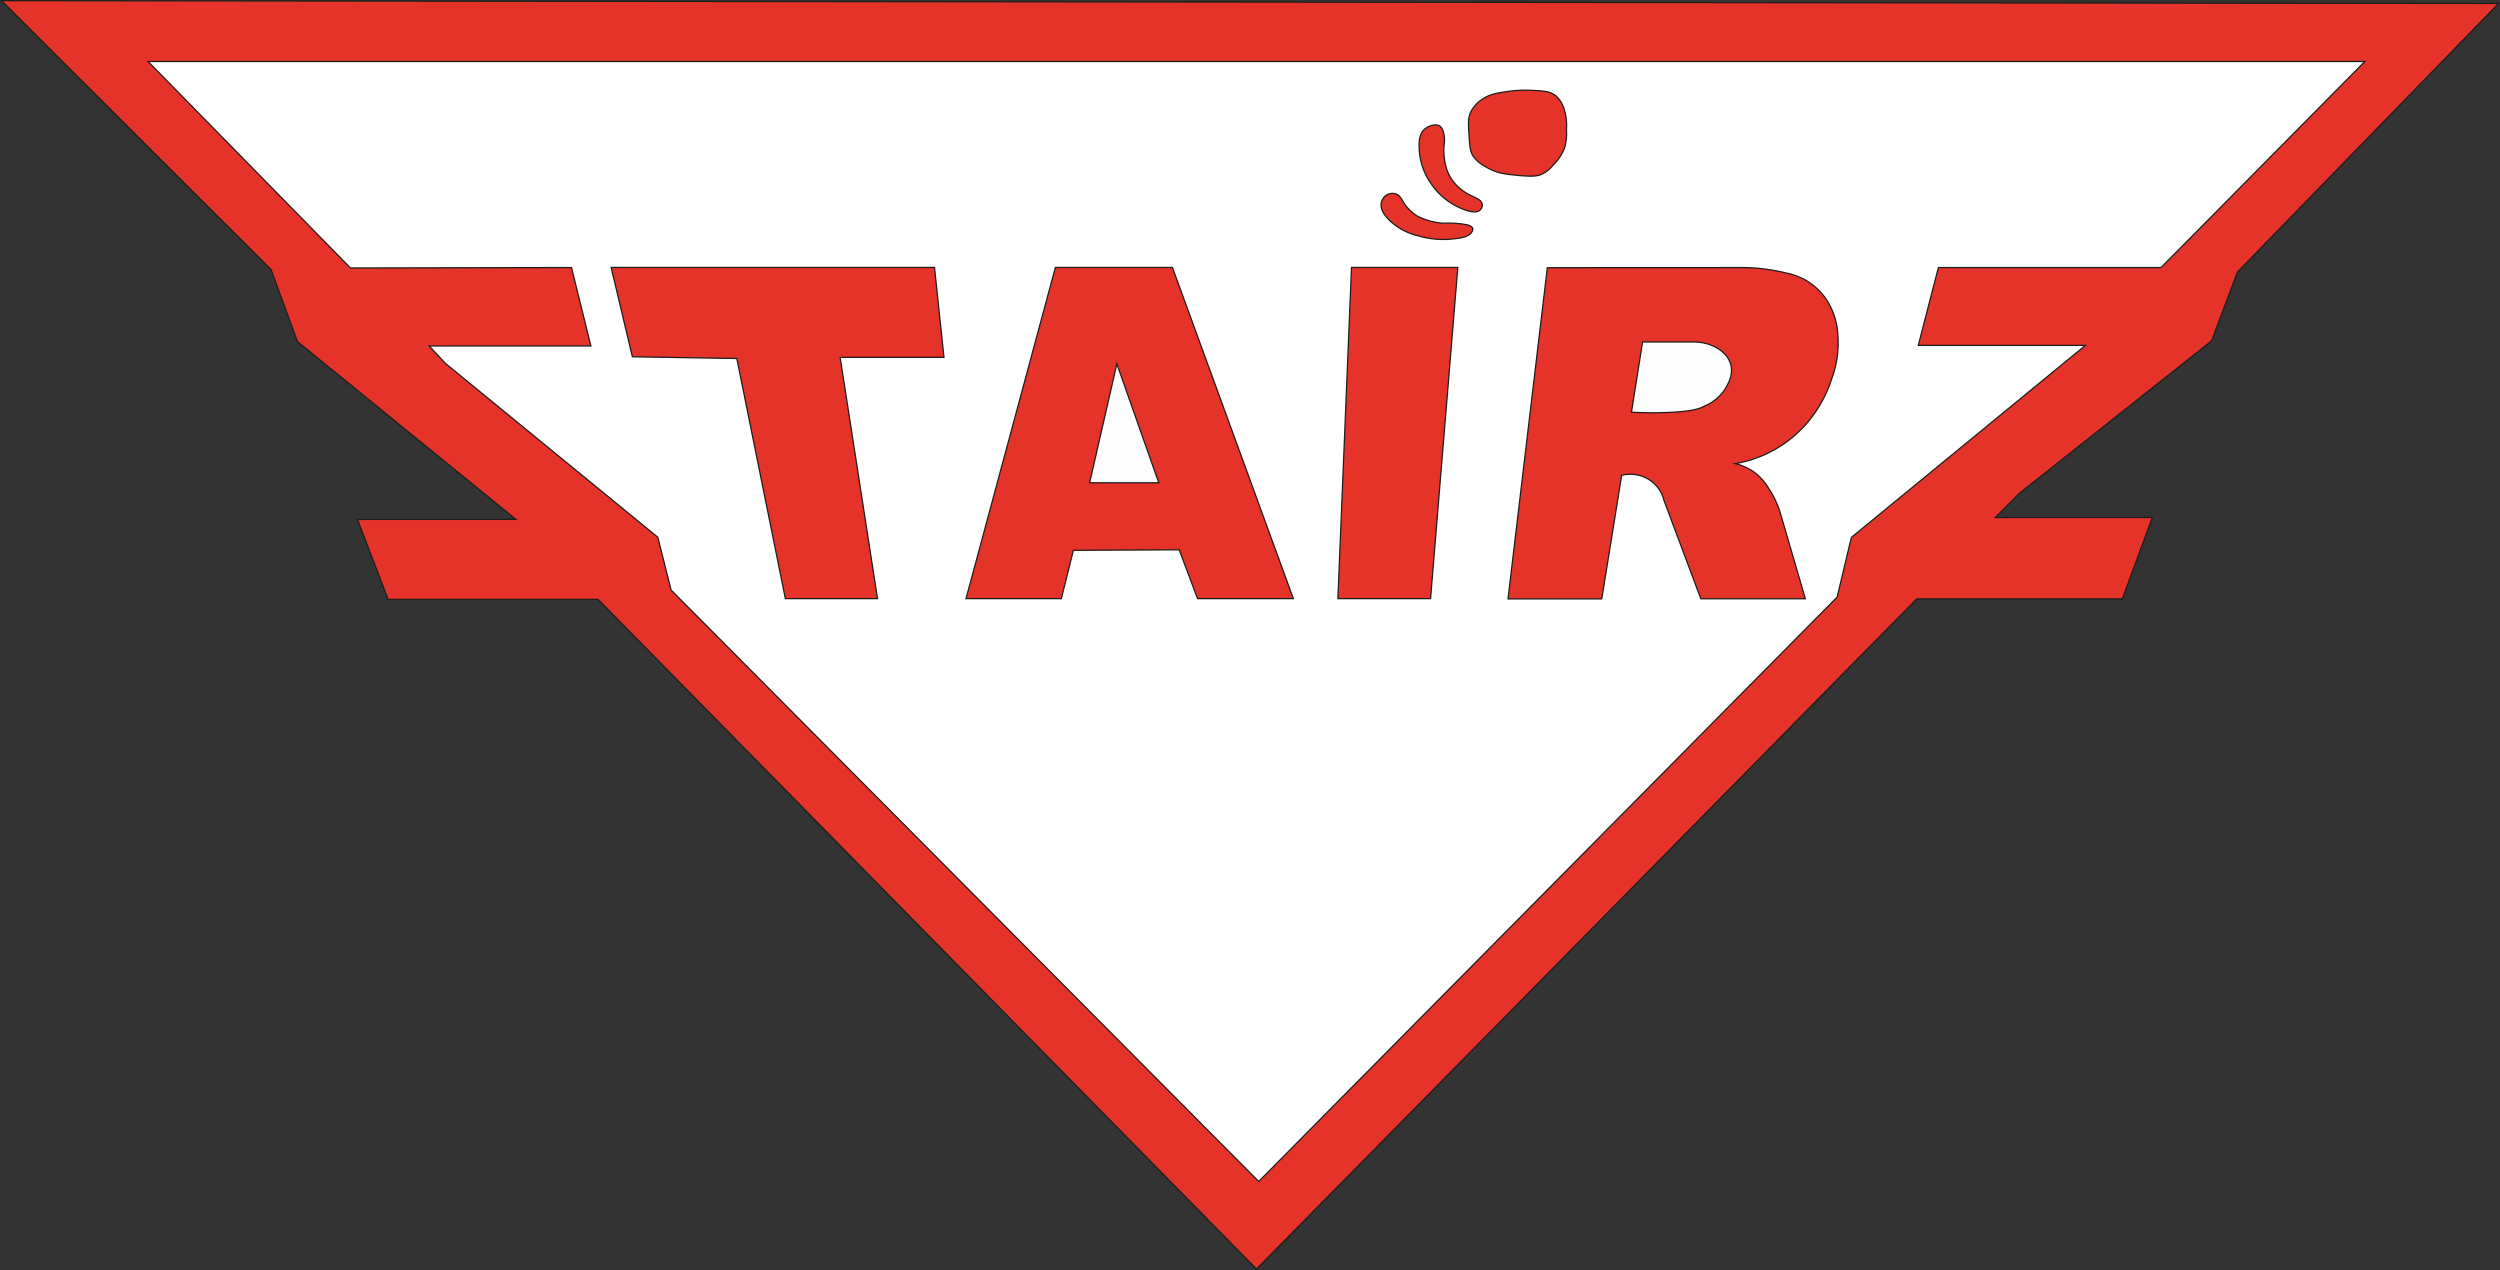 <svg viewBox="0 0 493.58 250.74" xmlns="http://www.w3.org/2000/svg" data-name="Livello 1" id="Livello_1"><rect x="0" y="0" width="493.58" height="250.74" fill="#333333" stroke="none"/><defs><style>.cls-1{fill:#e6332a;}.cls-1,.cls-2,.cls-3{stroke:#1d1d1b;stroke-miterlimit:10;stroke-width:0.25px;}.cls-2{fill:#fff;}.cls-3{fill:#fdfdfd;}</style></defs><polygon points="493.29 0.69 441.75 53.71 436.63 67.3 398.72 97.38 393.93 102.17 424.94 102.17 419.02 118.24 378.43 118.24 248.07 250.56 118.07 118.34 76.63 118.34 70.57 102.55 101.86 102.55 58.73 67.45 53.51 53.22 0.3 0.13 493.29 0.69" class="cls-1"></polygon><polygon points="29.23 12.14 466.89 12.14 426.65 52.83 382.7 52.83 378.73 68.19 411.72 68.19 365.52 106.1 362.71 117.89 248.51 233.26 132.5 116.5 129.87 106.07 87.93 71.74 84.74 68.31 116.66 68.31 112.83 52.82 69.19 52.91 29.23 12.14" class="cls-2"></polygon><polygon points="120.66 52.8 184.5 52.8 186.37 70.55 165.87 70.55 173.25 118.19 155.06 118.19 145.47 70.78 124.85 70.44 120.66 52.8" class="cls-1"></polygon><polygon points="208.37 52.8 231.47 52.8 255.35 118.19 236.43 118.19 232.81 108.55 211.92 108.65 209.54 118.19 190.72 118.19 208.37 52.8" class="cls-1"></polygon><polygon points="220.5 71.84 215.13 95.31 228.78 95.31 220.5 71.84" class="cls-3"></polygon><polygon points="266.83 52.8 287.82 52.8 282.44 118.19 264.14 118.19 266.83 52.8" class="cls-1"></polygon><path d="M344.59,52.83a37.58,37.58,0,0,1,8.23,1.11,13.64,13.64,0,0,1,3.29,1.16,12.68,12.68,0,0,1,4.46,4,14,14,0,0,1,2.28,7,20.27,20.27,0,0,1-1.2,8.65,25.52,25.52,0,0,1-4.79,8.67,24.13,24.13,0,0,1-14.27,8.12,10.22,10.22,0,0,1,4.24,2.08,11.38,11.38,0,0,1,2.38,2.82,18.71,18.71,0,0,1,2.37,5.15q2.43,8.31,4.85,16.63H335.8l-7.27-19.4A6.76,6.76,0,0,0,324.1,94a6.91,6.91,0,0,0-3.93-.16l-3.93,24.4H297.73l7.76-65.39Z" class="cls-1"></path><path d="M292.8,19.5c1.44-.95,2.76-1.14,5-1.46a23.72,23.72,0,0,1,4.48-.21c2.54.12,3.82.18,4.94,1.13a5.71,5.71,0,0,1,1.59,2.59,10.66,10.66,0,0,1,.46,4,11,11,0,0,1-.29,3.39,8.92,8.92,0,0,1-2.26,3.56,6,6,0,0,1-2.81,2.09,7.43,7.43,0,0,1-2.26.17,24.22,24.22,0,0,1-2.6-.2,22.74,22.74,0,0,1-2.93-.43,10.68,10.68,0,0,1-2.88-1.25,6.85,6.85,0,0,1-2.39-2.05c-.59-.9-.66-1.9-.8-3.86-.16-2.45-.25-3.68.34-4.89A6.47,6.47,0,0,1,292.8,19.5Z" class="cls-1"></path><path d="M330.33,81.38a74.4,74.4,0,0,1-8.23,0l2.2-13.87h10.19c3.72.07,6.68,2.09,7.26,4.62.51,2.25-1,4.4-1.37,5a9,9,0,0,1-3.75,3C335.26,80.83,333.86,81.17,330.33,81.38Z" class="cls-3"></path><path d="M292.65,40.38c-.14-1.34-2.34-1.36-4.47-3.22a8.58,8.58,0,0,1-2.53-3.69,12.66,12.66,0,0,1-.53-5,5.36,5.36,0,0,0-.27-2.75,1.68,1.68,0,0,0-.53-.79c-.77-.58-2.19-.14-3,.52-1.38,1.15-1.19,3.36-1.06,4.78a12.57,12.57,0,0,0,2.16,5.85,13.42,13.42,0,0,0,5.17,4.65c.75.36,3.58,1.77,4.64.73A1.36,1.36,0,0,0,292.65,40.38Z" class="cls-1"></path><path d="M279.78,42.63a8.38,8.38,0,0,1-1.22-.93,2.73,2.73,0,0,1-.27-.26,7.52,7.52,0,0,1-1-1.19c-.75-1.17-.86-1.59-1.59-1.92a2.18,2.18,0,0,0-2,.22,2.4,2.4,0,0,0-1,1.55c-.22,1.5,1,2.81,1.76,3.53A12.22,12.22,0,0,0,280,46.56a17.42,17.42,0,0,0,7.24.57h0c1.18-.14,2.75-.34,3.35-1.34a.92.92,0,0,0,.19-.64c-.09-.39-.58-.6-1-.74a19.59,19.59,0,0,0-4.73-.34A12.81,12.81,0,0,1,279.78,42.63Z" class="cls-1"></path></svg>